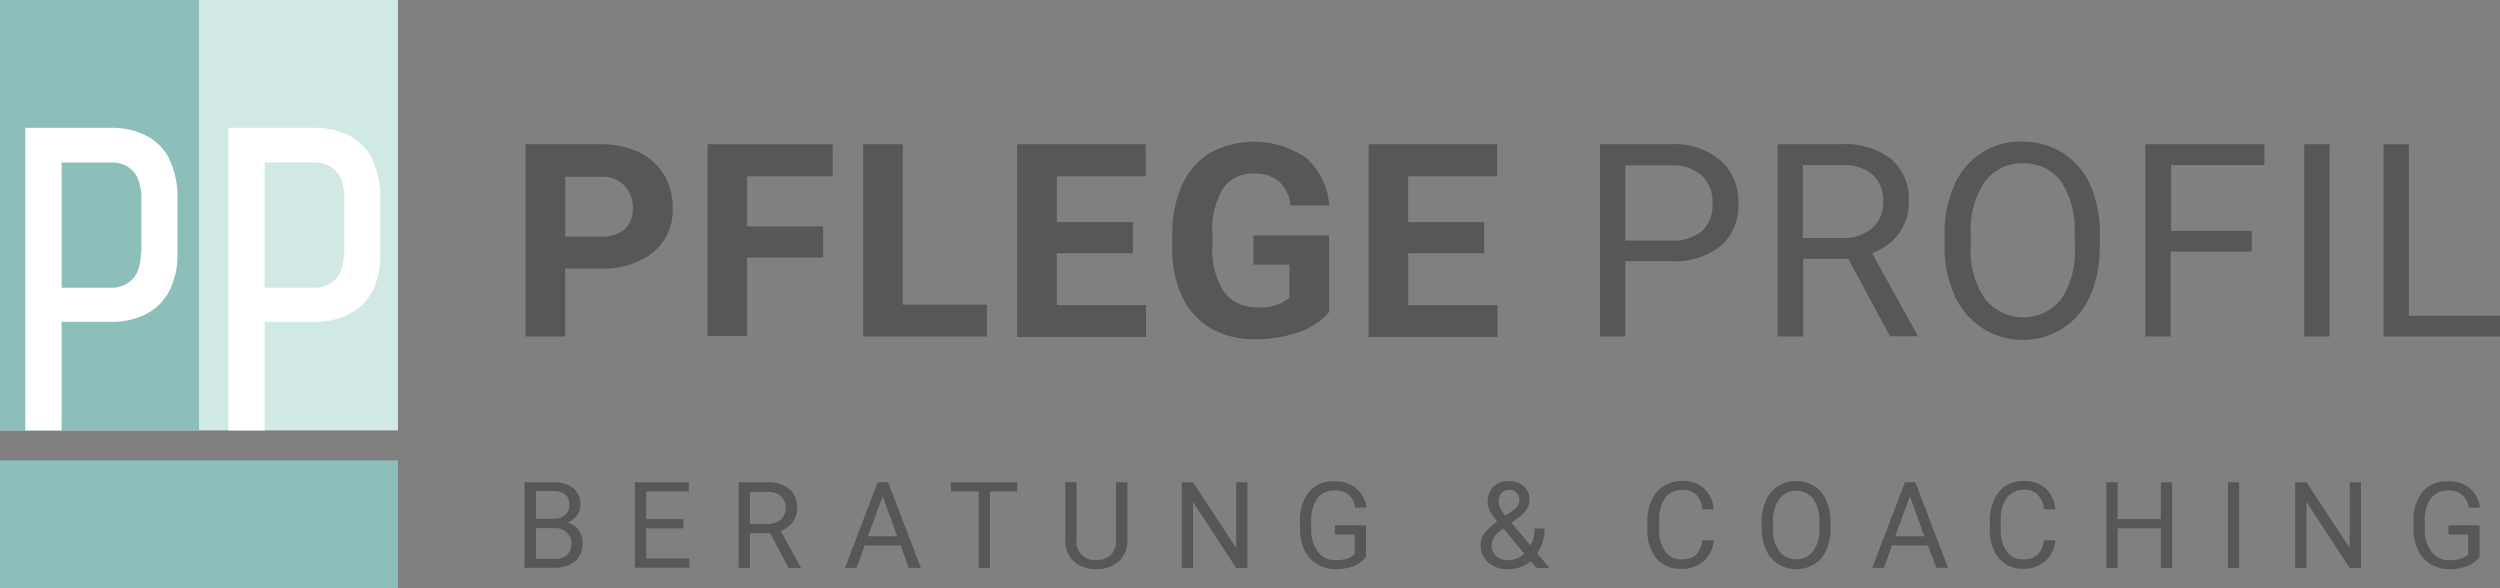 <svg id="Layer_1" data-name="Layer 1" xmlns="http://www.w3.org/2000/svg" viewBox="0 0 240.94 56.69"><rect x="0" y="0" width="240.94" height="56.69" fill="#808080" stroke="none"/><defs><style>.cls-1{fill:#575756;}.cls-2{fill:#8cbeba;}.cls-3{fill:#d1e9e5;}.cls-4{fill:#fff;}</style></defs><title>plege-profil-logo</title><path class="cls-1" d="M54.9,58.92V50.66h2.7a3.13,3.13,0,0,1,2,.56,2,2,0,0,1,.68,1.64,1.68,1.68,0,0,1-.33,1,2.13,2.13,0,0,1-.9.69,1.92,1.92,0,0,1,1.06.71,2,2,0,0,1,.39,1.25,2.21,2.21,0,0,1-.72,1.75,3,3,0,0,1-2,.64H54.9ZM56,54.18h1.65a1.73,1.73,0,0,0,1.14-.36,1.2,1.2,0,0,0,.43-1,1.18,1.18,0,0,0-.4-1,2,2,0,0,0-1.21-.31H56v2.63Zm0,0.87v3h1.8a1.73,1.73,0,0,0,1.2-.39,1.52,1.52,0,0,0-1.18-2.58H56Z" transform="translate(-4.35 -4.18)"/><path class="cls-1" d="M70.21,55.1H66.63V58h4.16v0.89H65.54V50.66h5.19v0.89h-4.1v2.66h3.58V55.1h0Z" transform="translate(-4.35 -4.18)"/><path class="cls-1" d="M78.57,55.57H76.63v3.34H75.54V50.66h2.73a3.24,3.24,0,0,1,2.15.64,2.29,2.29,0,0,1,.75,1.85,2.22,2.22,0,0,1-.42,1.34,2.49,2.49,0,0,1-1.16.86l1.94,3.51v0.07H80.36Zm-1.94-.89H78.3a1.89,1.89,0,0,0,1.29-.42,1.42,1.42,0,0,0,.48-1.13A1.5,1.5,0,0,0,79.62,52a1.94,1.94,0,0,0-1.32-.41H76.63v3.14Z" transform="translate(-4.35 -4.18)"/><path class="cls-1" d="M91.15,56.75H87.69l-0.78,2.16H85.79l3.15-8.26h1l3.16,8.26H91.93ZM88,55.86h2.81L89.42,52Z" transform="translate(-4.35 -4.18)"/><path class="cls-1" d="M102.42,51.55H99.76v7.37H98.68V51.55H96V50.66h6.39v0.89h0Z" transform="translate(-4.35 -4.18)"/><path class="cls-1" d="M113,50.66v5.62a2.64,2.64,0,0,1-.73,1.91,3,3,0,0,1-2,.83H110a3.09,3.09,0,0,1-2.16-.73,2.62,2.62,0,0,1-.82-2V50.66h1.08v5.59a1.72,1.72,0,0,0,1.9,1.89,1.91,1.91,0,0,0,1.42-.49,1.89,1.89,0,0,0,.49-1.39v-5.6H113Z" transform="translate(-4.35 -4.18)"/><path class="cls-1" d="M124.58,58.92h-1.09l-4.16-6.36v6.36h-1.09V50.66h1.09L123.49,57V50.66h1.08v8.26h0Z" transform="translate(-4.35 -4.18)"/><path class="cls-1" d="M136,57.83a2.53,2.53,0,0,1-1.17.9,4.72,4.72,0,0,1-1.75.3,3.4,3.4,0,0,1-1.79-.47,3.15,3.15,0,0,1-1.21-1.35,4.65,4.65,0,0,1-.44-2V54.46a4.35,4.35,0,0,1,.87-2.89,3,3,0,0,1,2.45-1,3.13,3.13,0,0,1,2.08.66,2.88,2.88,0,0,1,1,1.87h-1.09a1.8,1.8,0,0,0-2-1.64,1.93,1.93,0,0,0-1.66.77,3.75,3.75,0,0,0-.57,2.23v0.68a3.52,3.52,0,0,0,.64,2.21,2.06,2.06,0,0,0,1.72.82,3.78,3.78,0,0,0,1.07-.14,1.64,1.64,0,0,0,.76-0.46V55.69H133V54.8h3v3h0Z" transform="translate(-4.35 -4.18)"/><path class="cls-1" d="M147.05,56.7a1.94,1.94,0,0,1,.33-1.09,5,5,0,0,1,1.27-1.16,5.49,5.49,0,0,1-.74-1.08,2.09,2.09,0,0,1,.37-2.29,2.09,2.09,0,0,1,1.51-.53,2,2,0,0,1,1.41.5,1.6,1.6,0,0,1,.56,1.25,1.76,1.76,0,0,1-.25.92,3.26,3.26,0,0,1-.88.89l-0.61.45,1.84,2.19a3.48,3.48,0,0,0,.39-1.64h0.95a4,4,0,0,1-.7,2.4l1.18,1.41h-1.26l-0.55-.65a2.89,2.89,0,0,1-1,.57,3.51,3.51,0,0,1-1.15.2,2.84,2.84,0,0,1-1.94-.64A2.14,2.14,0,0,1,147.05,56.7Zm2.67,1.47a2.21,2.21,0,0,0,1.53-.64l-2-2.41-0.19.14a1.89,1.89,0,0,0-.95,1.44,1.39,1.39,0,0,0,.43,1.07A1.68,1.68,0,0,0,149.72,58.17Zm-0.95-5.66a2.38,2.38,0,0,0,.67,1.36l0.67-.47a1.79,1.79,0,0,0,.53-0.52,1.19,1.19,0,0,0,.14-0.6,0.81,0.81,0,0,0-.28-0.63,1,1,0,0,0-.71-0.25,0.92,0.92,0,0,0-.74.32A1.17,1.17,0,0,0,148.78,52.52Z" transform="translate(-4.35 -4.18)"/><path class="cls-1" d="M169.51,56.29a3,3,0,0,1-1,2,3.17,3.17,0,0,1-2.16.71A2.91,2.91,0,0,1,164,58a4.22,4.22,0,0,1-.88-2.81V54.38a4.71,4.71,0,0,1,.41-2A3.07,3.07,0,0,1,164.73,51a3.25,3.25,0,0,1,1.75-.47,3,3,0,0,1,2.11.73,3.07,3.07,0,0,1,.92,2h-1.09a2.38,2.38,0,0,0-.62-1.43,1.86,1.86,0,0,0-1.32-.44,2,2,0,0,0-1.64.77,3.55,3.55,0,0,0-.59,2.2v0.8a3.65,3.65,0,0,0,.56,2.14,1.82,1.82,0,0,0,1.57.79,2.09,2.09,0,0,0,1.39-.41,2.28,2.28,0,0,0,.64-1.43h1.1Z" transform="translate(-4.35 -4.18)"/><path class="cls-1" d="M180.78,55.05a5.11,5.11,0,0,1-.41,2.12,3.1,3.1,0,0,1-1.16,1.38,3.19,3.19,0,0,1-1.75.48,3.08,3.08,0,0,1-2.9-1.85,4.9,4.9,0,0,1-.43-2.06v-0.6a5,5,0,0,1,.41-2.1,3.06,3.06,0,0,1,2.9-1.88,3.2,3.2,0,0,1,1.75.48,3.09,3.09,0,0,1,1.17,1.39,5.14,5.14,0,0,1,.41,2.12v0.52h0Zm-1.08-.53a3.7,3.7,0,0,0-.59-2.25,2,2,0,0,0-1.65-.79,1.93,1.93,0,0,0-1.63.79,3.62,3.62,0,0,0-.61,2.18v0.61a3.71,3.71,0,0,0,.6,2.24,2.1,2.1,0,0,0,3.28,0,3.68,3.68,0,0,0,.6-2.2V54.52h0Z" transform="translate(-4.35 -4.18)"/><path class="cls-1" d="M190.15,56.75h-3.46l-0.78,2.16h-1.12l3.15-8.26h1l3.16,8.26h-1.12ZM187,55.86h2.81L188.42,52Z" transform="translate(-4.35 -4.18)"/><path class="cls-1" d="M202.43,56.29a3,3,0,0,1-1,2,3.17,3.17,0,0,1-2.16.71A2.91,2.91,0,0,1,197,58a4.22,4.22,0,0,1-.88-2.81V54.38a4.71,4.71,0,0,1,.41-2A3.07,3.07,0,0,1,197.65,51a3.25,3.25,0,0,1,1.75-.47,3,3,0,0,1,2.11.73,3.07,3.07,0,0,1,.92,2h-1.09a2.38,2.38,0,0,0-.62-1.43,1.86,1.86,0,0,0-1.32-.44,2,2,0,0,0-1.64.77,3.55,3.55,0,0,0-.59,2.2v0.8a3.65,3.65,0,0,0,.56,2.14,1.82,1.82,0,0,0,1.57.79,2.09,2.09,0,0,0,1.39-.41,2.28,2.28,0,0,0,.64-1.43h1.1Z" transform="translate(-4.35 -4.18)"/><path class="cls-1" d="M213.69,58.92H212.6V55.1h-4.16v3.82h-1.09V50.66h1.09v3.55h4.16V50.66h1.09v8.26Z" transform="translate(-4.35 -4.18)"/><path class="cls-1" d="M220.16,58.92h-1.09V50.66h1.09v8.26Z" transform="translate(-4.35 -4.18)"/><path class="cls-1" d="M231.89,58.92h-1.09l-4.16-6.36v6.36h-1.09V50.66h1.09L230.81,57V50.66h1.08v8.26h0Z" transform="translate(-4.35 -4.18)"/><path class="cls-1" d="M243.32,57.83a2.52,2.52,0,0,1-1.17.9,4.73,4.73,0,0,1-1.75.3,3.4,3.4,0,0,1-1.79-.47,3.16,3.16,0,0,1-1.21-1.35,4.66,4.66,0,0,1-.44-2V54.46a4.35,4.35,0,0,1,.87-2.89,3,3,0,0,1,2.45-1,3.13,3.13,0,0,1,2.08.66,2.88,2.88,0,0,1,1,1.87h-1.09a1.8,1.8,0,0,0-2-1.64,1.93,1.93,0,0,0-1.66.77,3.75,3.75,0,0,0-.57,2.23v0.68a3.52,3.52,0,0,0,.64,2.21,2.06,2.06,0,0,0,1.72.82,3.79,3.79,0,0,0,1.07-.14,1.65,1.65,0,0,0,.76-0.46V55.69h-1.91V54.8h3v3h0Z" transform="translate(-4.35 -4.18)"/><path class="cls-1" d="M58.82,30.08v6.53H55V18.08h7.23a8.36,8.36,0,0,1,3.67.76A5.62,5.62,0,0,1,68.33,21a6.05,6.05,0,0,1,.85,3.2,5.32,5.32,0,0,1-1.86,4.29,7.77,7.77,0,0,1-5.16,1.57H58.82Zm0-3.09h3.41a3.35,3.35,0,0,0,2.31-.71,2.59,2.59,0,0,0,.8-2,3.06,3.06,0,0,0-.8-2.2,3,3,0,0,0-2.21-.87h-3.5V27h0Z" transform="translate(-4.35 -4.18)"/><path class="cls-1" d="M83.68,29H76.35v7.57H72.54V18.08H84.6v3.09H76.35V26h7.33V29Z" transform="translate(-4.35 -4.18)"/><path class="cls-1" d="M91.36,33.54h8.11v3.07H87.54V18.08h3.82V33.54Z" transform="translate(-4.35 -4.18)"/><path class="cls-1" d="M113.53,28.58H106.2v5h8.6v3.07H102.38V18.08h12.39v3.09H106.2v4.42h7.33v3h0Z" transform="translate(-4.35 -4.18)"/><path class="cls-1" d="M132.43,34.27a6.62,6.62,0,0,1-2.91,1.92,12.21,12.21,0,0,1-4.17.68,8.26,8.26,0,0,1-4.22-1,7,7,0,0,1-2.8-3,10.72,10.72,0,0,1-1-4.7V26.81a11.39,11.39,0,0,1,.94-4.8,6.92,6.92,0,0,1,2.7-3.1,8.88,8.88,0,0,1,9.28.5,6.71,6.71,0,0,1,2.2,4.57h-3.72a3.7,3.7,0,0,0-1.13-2.33,3.6,3.6,0,0,0-2.4-.74,3.39,3.39,0,0,0-3,1.46,7.69,7.69,0,0,0-1,4.35v1.18a7.33,7.33,0,0,0,1.11,4.4,3.79,3.79,0,0,0,3.24,1.49,4.23,4.23,0,0,0,3.07-.92V29.69h-3.47V26.88h7.29v7.39h0Z" transform="translate(-4.35 -4.18)"/><path class="cls-1" d="M147.4,28.58h-7.33v5h8.6v3.07H136.25V18.08h12.39v3.09h-8.58v4.42h7.33v3Z" transform="translate(-4.35 -4.18)"/><path class="cls-1" d="M161,29.36v7.25h-2.44V18.08h6.83a6.87,6.87,0,0,1,4.77,1.55,5.26,5.26,0,0,1,1.72,4.11,5.19,5.19,0,0,1-1.69,4.15,7.17,7.17,0,0,1-4.83,1.46H161Zm0-2h4.39a4.39,4.39,0,0,0,3-.92,3.38,3.38,0,0,0,1-2.67,3.49,3.49,0,0,0-1-2.65,4.11,4.11,0,0,0-2.86-1H161v7.28Z" transform="translate(-4.35 -4.18)"/><path class="cls-1" d="M182.48,29.12h-4.35v7.49h-2.46V18.08h6.13a7.26,7.26,0,0,1,4.82,1.43,5.13,5.13,0,0,1,1.69,4.15,5,5,0,0,1-.94,3,5.58,5.58,0,0,1-2.6,1.92l4.35,7.86v0.15H186.5Zm-4.35-2h3.75a4.24,4.24,0,0,0,2.89-.94,3.19,3.19,0,0,0,1.07-2.52,3.36,3.36,0,0,0-1-2.64,4.34,4.34,0,0,0-3-.93h-3.74v7h0Z" transform="translate(-4.35 -4.18)"/><path class="cls-1" d="M206.71,27.94a11.47,11.47,0,0,1-.92,4.75,6.94,6.94,0,0,1-2.6,3.1,7.16,7.16,0,0,1-10.43-3.07,11,11,0,0,1-1-4.61V26.77a11.32,11.32,0,0,1,.93-4.72,6.87,6.87,0,0,1,6.52-4.22,7.18,7.18,0,0,1,3.92,1.08A6.93,6.93,0,0,1,205.8,22a11.52,11.52,0,0,1,.92,4.75v1.17h0Zm-2.43-1.2A8.3,8.3,0,0,0,203,21.69a4.36,4.36,0,0,0-3.7-1.76,4.32,4.32,0,0,0-3.65,1.76,8.14,8.14,0,0,0-1.37,4.89v1.36a8.32,8.32,0,0,0,1.34,5,4.7,4.7,0,0,0,7.36.1,8.27,8.27,0,0,0,1.34-4.94V26.75h0Z" transform="translate(-4.35 -4.18)"/><path class="cls-1" d="M221.32,28.43h-7.77v8.18h-2.44V18.08h11.48v2h-9v6.35h7.77v2Z" transform="translate(-4.35 -4.18)"/><path class="cls-1" d="M228.86,36.61h-2.44V18.08h2.44V36.61Z" transform="translate(-4.35 -4.18)"/><path class="cls-1" d="M236.51,34.61h8.78v2H234.06V18.08h2.45V34.61Z" transform="translate(-4.35 -4.18)"/><rect class="cls-2" y="44.37" width="38.35" height="12.33"/><rect class="cls-3" width="38.35" height="41.48"/><rect class="cls-2" width="19.18" height="41.48"/><path class="cls-4" d="M17.92,28.57a4.47,4.47,0,0,1-.33,1.8,2.47,2.47,0,0,1-1,1.14,2.77,2.77,0,0,1-1.5.4H10.29V19.84h4.84a2.77,2.77,0,0,1,1.51.4,2.47,2.47,0,0,1,1,1.17,4.8,4.8,0,0,1,.33,1.87v5.3Zm2.79-9a5.19,5.19,0,0,0-2.2-2.28,7.24,7.24,0,0,0-3.5-.79H6.79V45.66h3.5V35.2H15a7.27,7.27,0,0,0,3.48-.78,5.23,5.23,0,0,0,2.21-2.24,7.58,7.58,0,0,0,.76-3.54V23.23a8,8,0,0,0-.75-3.62" transform="translate(-4.35 -4.18)"/><path class="cls-4" d="M37.49,28.57a4.47,4.47,0,0,1-.33,1.8,2.47,2.47,0,0,1-1,1.14,2.77,2.77,0,0,1-1.5.4H29.86V19.84H34.7a2.77,2.77,0,0,1,1.51.4,2.47,2.47,0,0,1,1,1.17,4.8,4.8,0,0,1,.33,1.87v5.3Zm2.79-9a5.19,5.19,0,0,0-2.2-2.28,7.24,7.24,0,0,0-3.5-.79H26.36V45.66h3.5V35.2h4.72a7.27,7.27,0,0,0,3.48-.78,5.23,5.23,0,0,0,2.21-2.24A7.58,7.58,0,0,0,41,28.64V23.23a8,8,0,0,0-.75-3.62" transform="translate(-4.35 -4.18)"/></svg>